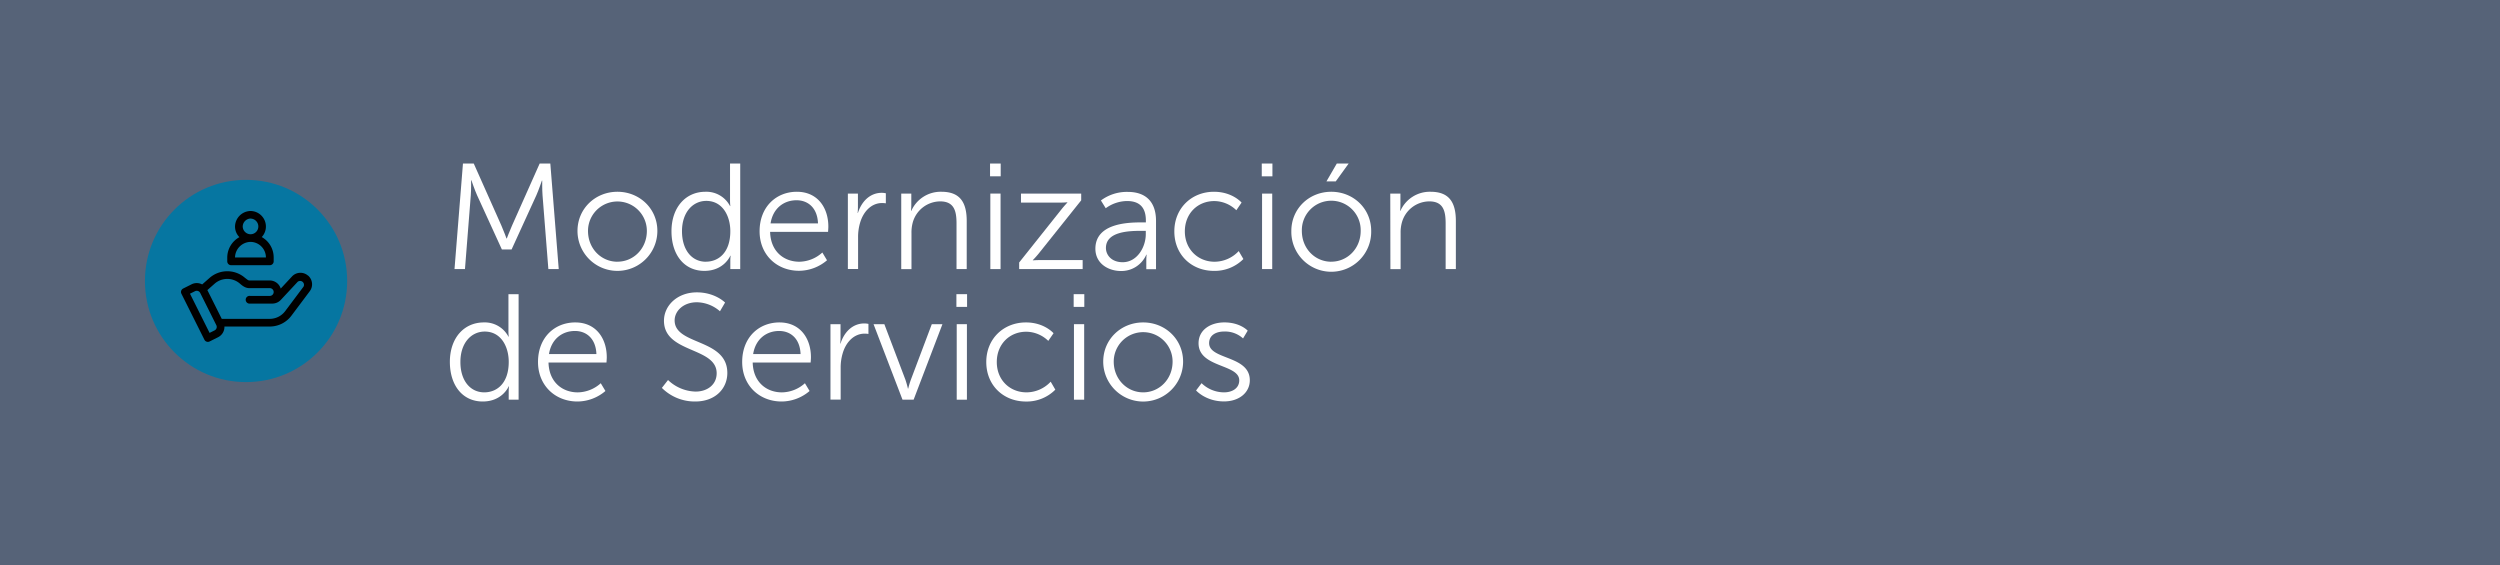 <svg xmlns="http://www.w3.org/2000/svg" viewBox="0 0 1287.11 290.91"><defs><style>.cls-1{fill:#566378;}.cls-2{fill:#0676a1;}.cls-3{fill:#fff;}</style></defs><title>LA9</title><g id="Capa_2" data-name="Capa 2"><g id="Capa_1-2" data-name="Capa 1"><rect class="cls-1" width="1287.11" height="290.91"/><circle class="cls-2" cx="126.68" cy="144.66" r="52.06"/><path d="M156.29,147.56l-9.49,12.65a9.93,9.93,0,0,1-7.9,3.95H114.17l-7.41-14.81,3.74-3.3a9.92,9.92,0,0,1,13.06,0c2.19,1.93,3.55,2.3,5,2.3H138.9a2,2,0,1,1,0,4H128.81a2,2,0,1,0,0,3.95h11.41a6,6,0,0,0,4.34-1.88l8.7-9.34a2,2,0,0,1,3,2.53ZM110.5,170.09l-2.6,1.3L97.81,151.21l2.6-1.3a2,2,0,0,1,2.65.88l8.33,16.65a2,2,0,0,1-.89,2.65Zm48-28.25a5.93,5.93,0,0,0-8.16.49l-5.81,6.24a5.92,5.92,0,0,0-5.66-4.17H128.53c-.78,0-1-.3-2.41-1.36a13.87,13.87,0,0,0-18.23.05l-3.81,3.35a5.91,5.91,0,0,0-5.44-.07l-4.37,2.19a2,2,0,0,0-.88,2.65l11.86,23.71a2,2,0,0,0,2.65.89l4.37-2.19a5.94,5.94,0,0,0,3.28-5.51H138.9A13.92,13.92,0,0,0,150,162.58l9.48-12.65a5.92,5.92,0,0,0-.92-8.09Z"/><path d="M121,132.54a8.15,8.15,0,0,1,8-8,8,8,0,0,1,7.9,8Zm8-20A4.07,4.07,0,0,1,133,116.6a4,4,0,0,1-3.95,4,4.07,4.07,0,0,1-4.09-4,4.2,4.2,0,0,1,4.09-4.09Zm5.72,9.54a7.89,7.89,0,0,0,2.18-5.45,8,8,0,0,0-7.9-8,8.15,8.15,0,0,0-8,8,7.74,7.74,0,0,0,2.26,5.46A12.07,12.07,0,0,0,117,132.54v2a2,2,0,0,0,2,2H138.9a2,2,0,0,0,2-2v-2a12,12,0,0,0-6.14-10.49Z"/><path class="cls-3" d="M238.35,84.2h5.56l14.22,31.92c1.24,2.78,2.63,6.65,2.63,6.65h.16s1.47-3.87,2.7-6.65L277.84,84.2h5.49l4.33,54.34h-5.34l-3-38c-.23-2.94-.16-7.57-.16-7.57H279s-1.62,4.79-2.86,7.57l-12.75,27.9h-5l-12.76-27.9c-1.23-2.7-2.93-7.73-2.93-7.73h-.16s.08,4.79-.15,7.73l-3,38H234Z"/><path class="cls-3" d="M317.88,98.73c11.36,0,20.56,8.66,20.56,20.17a20.56,20.56,0,1,1-41.12,0C297.32,107.39,306.52,98.73,317.88,98.73Zm0,36c8.35,0,15.15-6.8,15.15-15.85a15.15,15.15,0,1,0-30.3,0C302.73,128,309.53,134.75,317.88,134.75Z"/><path class="cls-3" d="M363.17,98.73a13.73,13.73,0,0,1,12.68,7.35H376a29.07,29.07,0,0,1-.15-2.94V84.2h5.25v54.34H376v-4.1a21,21,0,0,1,.16-2.78H376s-3.17,7.8-13.37,7.8c-10.43,0-16.92-8.34-16.92-20.4C345.71,106.77,353,98.73,363.17,98.73Zm.23,36c6.5,0,12.6-4.64,12.6-15.69,0-7.88-4-15.61-12.36-15.61-6.88,0-12.52,5.79-12.52,15.61C351.12,128.64,356.14,134.75,363.4,134.75Z"/><path class="cls-3" d="M410.24,98.73c10.75,0,16.23,8.27,16.23,17.93,0,.93-.15,2.71-.15,2.71H396.49c.23,10,7,15.38,15.07,15.38A18,18,0,0,0,423.38,130l2.4,4a22.31,22.31,0,0,1-14.38,5.41c-11.59,0-20.33-8.34-20.33-20.32C391.07,106.38,399.73,98.73,410.24,98.73ZM421.14,115c-.31-8.11-5.26-11.9-11.05-11.9-6.5,0-12.14,4.09-13.37,11.9Z"/><path class="cls-3" d="M436.52,99.66h5.18v6.88c0,1.7-.15,3.09-.15,3.09h.15c1.86-5.87,6.18-10.36,12.29-10.36a10.09,10.09,0,0,1,2.08.24v5.17a13.55,13.55,0,0,0-1.93-.15c-5.48,0-9.58,4.33-11.28,10a25.71,25.71,0,0,0-1.08,7.57v16.39h-5.26Z"/><path class="cls-3" d="M464,99.66h5.18v5.8a30.18,30.18,0,0,1-.16,3.09h.16a16.53,16.53,0,0,1,15.53-9.82c9.58,0,13,5.49,13,15.07v24.74h-5.25V115.2c0-6.11-.93-11.52-8.43-11.52a14.78,14.78,0,0,0-14.14,11,19.46,19.46,0,0,0-.62,5.26v18.63H464Z"/><path class="cls-3" d="M509.72,84.2h5.48v6.57h-5.48Zm.15,15.46h5.26v38.88h-5.26Z"/><path class="cls-3" d="M524.71,135.14l21.72-27.29c1.47-1.85,3.09-3.55,3.09-3.55v-.16a35.72,35.72,0,0,1-3.87.16h-20V99.66h31v3.48l-21.72,27.2a46.94,46.94,0,0,1-3.17,3.56v.15s1.39-.15,3.94-.15H557.4v4.64H524.71Z"/><path class="cls-3" d="M587.78,114.5h2.16v-1c0-7.49-4.09-10-9.66-10a18.92,18.92,0,0,0-11,3.71l-2.48-4a22.32,22.32,0,0,1,13.84-4.41c9.35,0,14.53,5.18,14.53,14.92v24.89h-5v-4.26a29.56,29.56,0,0,1,.16-3.24h-.16a14,14,0,0,1-13,8.42c-6.49,0-13.22-3.78-13.22-11.51C564,114.81,581.05,114.5,587.78,114.5ZM578,135c7.42,0,11.9-7.73,11.9-14.45v-1.7H587.7c-6.11,0-18.32.23-18.32,8.81C569.38,131.27,572.24,135,578,135Z"/><path class="cls-3" d="M625,98.73c9.51,0,14.22,5.57,14.22,5.57l-2.7,3.94a16.46,16.46,0,0,0-11.36-4.72c-8.51,0-15.15,6.34-15.15,15.62,0,9.12,6.72,15.61,15.3,15.61a17.12,17.12,0,0,0,12.44-5.49l2.4,4.1a20.78,20.78,0,0,1-15.15,6.1c-11.51,0-20.4-8.27-20.4-20.32S613.59,98.73,625,98.73Z"/><path class="cls-3" d="M649.61,84.2h5.49v6.57h-5.49Zm.16,15.46H655v38.88h-5.25Z"/><path class="cls-3" d="M685.4,98.73c11.36,0,20.55,8.66,20.55,20.17a20.56,20.56,0,1,1-41.11,0C664.84,107.39,674,98.73,685.4,98.73Zm0,36c8.34,0,15.14-6.8,15.14-15.85a15.15,15.15,0,1,0-30.29,0C670.25,128,677.05,134.75,685.4,134.75Zm2.85-50.55h6.11l-6.65,9.2h-4.79Z"/><path class="cls-3" d="M715.77,99.66H721v5.8c0,1.7-.15,3.09-.15,3.09H721a16.55,16.55,0,0,1,15.54-9.82c9.58,0,13,5.49,13,15.07v24.74h-5.26V115.2c0-6.11-.92-11.52-8.42-11.52a14.76,14.76,0,0,0-14.14,11,19.07,19.07,0,0,0-.62,5.26v18.63h-5.26Z"/><path class="cls-3" d="M249.09,166a13.73,13.73,0,0,1,12.68,7.34h.15a28.82,28.82,0,0,1-.15-2.94V151.45H267v54.33h-5.1v-4.1a22.33,22.33,0,0,1,.15-2.78h-.15s-3.17,7.81-13.37,7.81c-10.43,0-16.92-8.35-16.92-20.41C231.63,174,238.89,166,249.09,166Zm.23,36c6.5,0,12.6-4.64,12.6-15.69,0-7.88-4-15.61-12.36-15.61-6.88,0-12.52,5.8-12.52,15.61C237,195.89,242.06,202,249.32,202Z"/><path class="cls-3" d="M296.16,166c10.74,0,16.23,8.27,16.23,17.93,0,.92-.15,2.7-.15,2.7H282.4c.24,10,7,15.38,15.08,15.38a18.09,18.09,0,0,0,11.82-4.71l2.4,4a22.31,22.31,0,0,1-14.38,5.41c-11.59,0-20.33-8.35-20.33-20.33C277,173.63,285.65,166,296.16,166Zm10.9,16.3c-.31-8.11-5.26-11.9-11.05-11.9-6.5,0-12.14,4.1-13.37,11.9Z"/><path class="cls-3" d="M343.93,195.65a21.2,21.2,0,0,0,14.22,5.95c6,0,10.82-3.55,10.82-9.42,0-13.68-27.13-10.2-27.13-27.05,0-7.81,6.88-14.61,16.93-14.61,9.43,0,14.53,5.25,14.53,5.25l-2.63,4.49a18.52,18.52,0,0,0-11.9-4.64c-7,0-11.44,4.56-11.44,9.35,0,12.91,27.13,9.2,27.13,27.05,0,8.12-6.26,14.69-16.47,14.69a23.92,23.92,0,0,1-17.23-7Z"/><path class="cls-3" d="M401.28,166c10.74,0,16.23,8.27,16.23,17.93,0,.92-.16,2.7-.16,2.7H387.52c.23,10,7,15.38,15.07,15.38a18.06,18.06,0,0,0,11.82-4.71l2.4,4a22.27,22.27,0,0,1-14.37,5.41c-11.6,0-20.33-8.35-20.33-20.33C382.11,173.63,390.76,166,401.28,166Zm10.89,16.3c-.31-8.11-5.25-11.9-11.05-11.9-6.49,0-12.13,4.1-13.37,11.9Z"/><path class="cls-3" d="M427.56,166.9h5.18v6.88a30.18,30.18,0,0,1-.16,3.09h.16c1.85-5.87,6.18-10.35,12.28-10.35a10.67,10.67,0,0,1,2.09.23v5.18a12.9,12.9,0,0,0-1.93-.16c-5.49,0-9.59,4.33-11.29,10a25.71,25.71,0,0,0-1.08,7.57v16.39h-5.25Z"/><path class="cls-3" d="M449.74,166.9h5.56l10.82,28.52a48,48,0,0,1,1.32,4.64h.15a43.3,43.3,0,0,1,1.39-4.64l10.75-28.52h5.48l-14.84,38.88h-5.72Z"/><path class="cls-3" d="M492.4,151.45h5.49V158H492.4Zm.16,15.45h5.25v38.88h-5.25Z"/><path class="cls-3" d="M528.19,166c9.5,0,14.22,5.56,14.22,5.56l-2.71,3.94a16.47,16.47,0,0,0-11.36-4.71c-8.5,0-15.15,6.34-15.15,15.61S519.92,202,528.49,202a17.13,17.13,0,0,0,12.45-5.49l2.39,4.1a20.73,20.73,0,0,1-15.14,6.11c-11.52,0-20.41-8.27-20.41-20.33S516.75,166,528.19,166Z"/><path class="cls-3" d="M552.77,151.45h5.48V158h-5.48Zm.15,15.45h5.26v38.88h-5.26Z"/><path class="cls-3" d="M588.55,166c11.36,0,20.56,8.65,20.56,20.17a20.56,20.56,0,0,1-41.12,0C568,174.63,577.19,166,588.55,166Zm0,36c8.35,0,15.15-6.8,15.15-15.84a15.15,15.15,0,1,0-30.3,0C573.4,195.19,580.2,202,588.55,202Z"/><path class="cls-3" d="M618.62,197.28A16.69,16.69,0,0,0,630.21,202c4.18,0,7.81-2.09,7.81-6.18,0-8.5-20.95-6.42-20.95-19.09,0-7,6.26-10.74,13.3-10.74,8.19,0,12,4.25,12,4.25l-2.39,4a13.77,13.77,0,0,0-9.74-3.56c-3.94,0-7.73,1.7-7.73,6,0,8.58,20.95,6.26,20.95,19.09,0,6.34-5.49,10.9-13.3,10.9-9.42,0-14.37-5.65-14.37-5.65Z"/></g></g></svg>